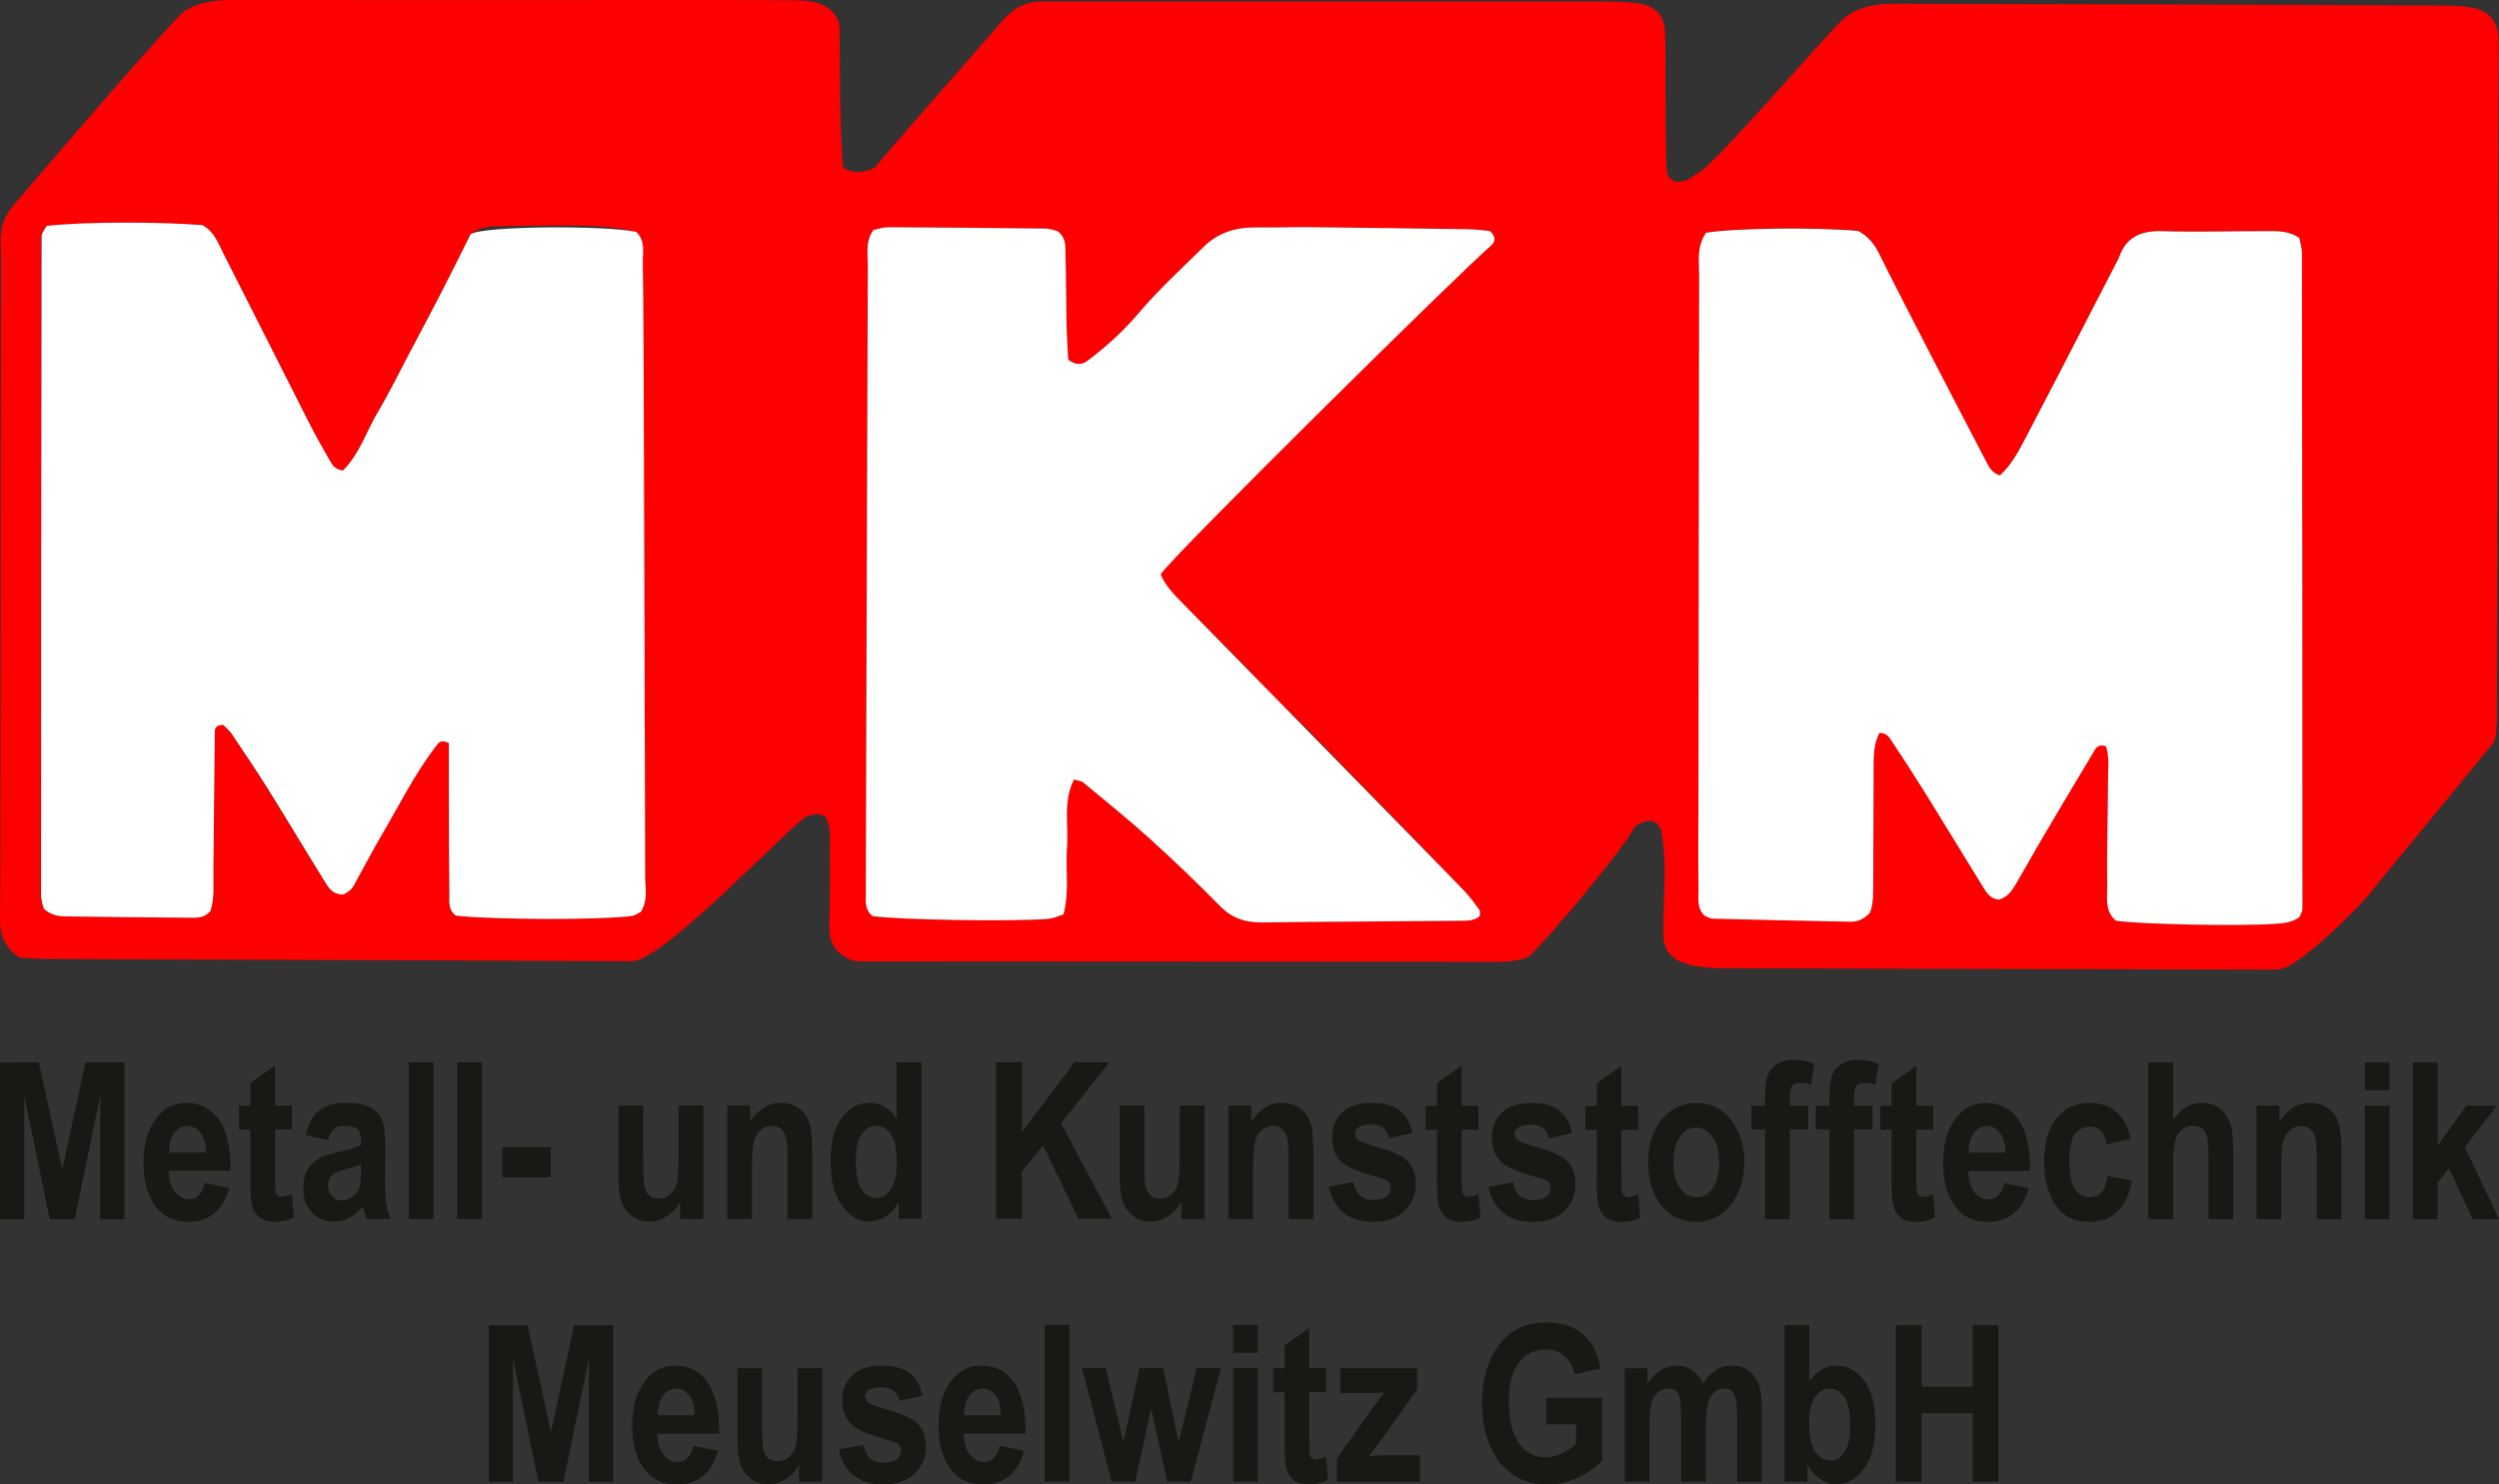 <?xml version="1.0" encoding="UTF-8"?>
<svg id="Ebene_1" data-name="Ebene 1" xmlns="http://www.w3.org/2000/svg" xmlns:xlink="http://www.w3.org/1999/xlink" viewBox="0 0 376.11 223.48">
  <rect x="0" y="0" width="376.11" height="223.48" fill="#333333" stroke="none"/>
  <defs>
    <style>
      .cls-1 {
        fill: #fff;
      }

      .cls-2 {
        fill: #181815;
      }

      .cls-3, .cls-4 {
        fill: none;
      }

      .cls-4 {
        clip-path: url(#clippath);
      }

      .cls-5 {
        fill: red;
      }
    </style>
    <clipPath id="clippath">
      <rect class="cls-3" width="376.11" height="223.48"/>
    </clipPath>
  </defs>
  <g class="cls-4">
    <path class="cls-5" d="m131.42,34.63c-1.2,1.69-.82,3.48-.83,5.21-.08,23.01-.15,46.03-.23,69.04-.03,8.47-.06,16.94-.07,25.41,0,1.26-.24,2.58,1.01,3.6,3.62.56,20.93.87,26.47.42.71-.06,1.4-.39,2.26-.64.93-3.39.29-6.75.54-10.07.26-3.41-.65-6.93,1.05-10.26.66.19,1.11.21,1.35.41,3.38,2.82,6.84,5.58,10.07,8.51,3.62,3.28,7.14,6.64,10.52,10.1,1.74,1.78,3.73,2.54,6.46,2.5,9.82-.14,19.63-.16,29.45-.25,1.12-.01,2.34.09,3.23-.72-.02-.32.09-.69-.08-.93-.68-.95-1.39-1.91-2.21-2.78-2.48-2.64-5.01-5.25-7.53-7.86-2.4-2.49-4.83-4.96-7.25-7.44-2.54-2.61-5.11-5.2-7.61-7.83-2.47-2.6-5.23-4.99-7.66-7.62-3.98-4.31-8.27-8.41-12.4-12.62-1.32-1.34-2.64-2.7-3.3-4.35,1.83-2.82,46.12-46.5,49.67-49.43.7-.58.87-1.4-.13-2.26-.95-.08-2.09-.24-3.23-.26-8.08-.12-16.17-.23-24.25-.31-2.5-.03-5.01.08-7.51.04-3.26-.05-5.88.78-8.09,2.94-3.35,3.29-6.82,6.48-9.81,10.01-2.22,2.62-4.8,4.99-7.67,7.13-.76.56-1.69.73-2.89-.17-.08-1.64-.21-3.54-.25-5.43-.07-3.51-.06-7.03-.16-10.55-.03-1.08.15-2.26-1.16-3.37-.44-.1-1.17-.38-1.89-.39-7.89-.1-15.78-.17-23.67-.2-.74,0-1.48.27-2.22.42m-124.44-.62c-.34.66-.75,1.08-.75,1.51-.05,33.07-.08,66.15-.08,99.23,0,.77.31,1.54.41,2.04,1.1,1.02,2.25,1.15,3.41,1.17,6.35.08,12.7.15,19.05.2.97,0,1.92-.16,2.63-1.02.63-1.9.41-3.98.44-6.05.08-6.87.14-13.74.21-20.61,0-.6-.09-1.28,1.25-1.37.37.39.93.83,1.29,1.36,1.87,2.79,3.75,5.57,5.52,8.4,2.83,4.54,5.56,9.12,8.39,13.66.59.95,1.12,2.08,2.78,2.14,1.44-.45,1.8-1.58,2.36-2.58,1.21-2.16,2.33-4.36,3.6-6.5,2.62-4.44,4.87-9.04,8.08-13.22.38-.5.73-1.15,1.97-.49,0,2.24,0,4.64,0,7.03.01,5.27,0,10.55.07,15.82.01,1.08-.18,2.27.98,3.11,5.27.62,21.64.69,26.44.06.52-.07.99-.43,1.38-.61,1.14-1.76.68-3.55.67-5.28-.05-23.97-.13-47.94-.21-71.91-.02-6.87-.04-13.74-.14-20.61-.02-1.55.4-3.22-.97-4.57-4.29-1-7.18-1.12-20.06-.86-1.53.03-3.1-.08-4.9,1.21-1.31,2.62-2.83,5.71-4.4,8.79-1.51,2.94-3.08,5.86-4.62,8.78-1.62,3.07-3.14,6.19-4.92,9.2-1.75,2.96-2.73,6.27-5.25,8.79-1.18-.16-1.54-.74-1.86-1.29-1.07-1.88-2.16-3.75-3.13-5.66-4.33-8.53-8.6-17.09-12.96-25.62-.81-1.58-1.36-3.35-3.2-4.37-7.05-.54-18.08-.5-23.49.12m249.8,1.03c-1.41,2.11-1,4.23-1.01,6.26-.05,26.52-.08,53.05-.11,79.57,0,4.31-.05,8.63.01,12.94.02,1.39-.32,2.89.93,4.01.47.19.8.43,1.15.44,6.92.18,13.84.34,20.76.46.96.02,1.9-.24,2.94-1.34.61-1.38.5-3.3.51-5.2.04-5.43.02-10.86.06-16.3.01-1.9-.06-3.82.88-5.58,1.08,0,1.44.63,1.77,1.12,1.77,2.65,3.49,5.33,5.17,8.02,2.91,4.68,5.76,9.39,8.65,14.08.52.84,1.02,1.74,2.38,1.88,1.4-.41,2.01-1.43,2.6-2.43,1.19-2.01,2.29-4.05,3.48-6.06,2.7-4.59,5.42-9.17,8.17-13.74.3-.51.57-1.26,1.88-.86.55,1.76.29,3.66.29,5.54-.02,5.11-.2,10.23-.11,15.34.03,1.84-.47,3.88,1.32,5.4,3.79.55,18.3.83,23.7.48,1.35-.09,2.7-.16,3.9-1.03.14-.35.46-.8.46-1.25,0-32.92-.03-65.83-.08-98.74,0-.78-.26-1.56-.38-2.23-1.59-1.16-3.36-1.04-5.08-1.05-5.2,0-10.4.17-15.59,0-3.5-.11-5.44,1.13-6.41,3.77-.11.3-.27.6-.42.89-4.55,8.8-9.07,17.62-13.67,26.4-1.06,2.02-2.12,4.07-3.9,5.72-1.16-.39-1.56-1.11-1.94-1.85-3.3-6.29-6.64-12.57-9.91-18.88-2.12-4.1-4.18-8.22-6.18-12.36-.74-1.53-1.65-2.86-3.32-3.72-6.08-.57-18.4-.45-22.89.28m-129.86-9.77c1.85,1.07,3.11.58,4.43.19.22-.19.57-.38.72-.64.5-.86,15.15-17.39,17.69-20.37,1.62-1.9,3.19-4,6.65-4.2h4.89c25.42,0,50.84,0,76.26,0,2.7,0,5.4-.05,8.08.15,3.25.24,4.83,1.63,4.96,4.38.15,3.03.04,6.07.07,9.11.03,3.68.07,7.35.14,11.03.01.62.19,1.25.24,1.57.68.93,1.46.91,1.21.91,2.14,0,2.49-.98,3.3-1.31,2.31-.96,20.16-21.89,22.11-23.41,2.04-1.59,4.62-2.12,7.46-2.1,13.48.08,26.96.07,40.44.11,13.67.04,27.35.1,41.02.17,1.73,0,3.49,0,5.17.27,2.64.42,3.91,1.73,4.23,3.97.09.63.09,1.27.09,1.91-.09,33.09-.18,66.18-.27,99.28,0,1.12.02,2.24-.08,3.36-.07.79-.06,1.71-.55,2.32-1.58,2.01-17.55,21.29-18.34,22.38-1.19,1.65-10.42,10.98-13.52,11.53-.93.17-1.92.1-2.88.1-26.96-.05-53.92-.11-80.88-.19-1.52,0-3.09-.09-4.57-.38-3.2-.63-4.6-2.06-4.62-4.73-.03-3.36.19-6.71.18-10.07,0-1.75-.19-3.5-.45-5.24-.11-.76-.55-1.53-1.61-1.81-1.26.06-2.41.72-2.77,1.49-1.02,2.18-11.84,15.44-15.63,19.01-1.81.75-3.54.75-5.28.75-31.58-.02-63.16-.03-94.74-.05-.57,0-1.15-.06-1.63-.09-2.99-1.1-3.69-3.09-3.61-5.53.12-3.83.12-7.67.09-11.5-.01-1.58.2-3.2-.66-4.63-.95-.68-1.82-.38-2.75-.11-1.73.5-21.59,21.86-26.37,21.83-18.87-.09-37.74-.15-56.61-.22-10.59-.04-21.18-.07-31.77-.13-1.34,0-2.67-.14-3.8-.2C.58,142.6,0,140.63,0,138.49c0-2.56.05-5.11.05-7.67.03-27.5.06-55,.09-82.49,0-4,.07-7.99-.04-11.99-.05-1.83.38-3.46,1.58-4.99C2.73,30.02,26.31,2.46,27.91,1.55,30.09.3,32.43,0,35.01,0,58.69.03,82.38,0,106.07,0c4.43,0,8.86.01,13.29.05.96,0,1.93.04,2.86.21,2.42.43,4.1,2,4.14,4.05.05,3.35-.01,17.32.57,20.96"/>
    <path class="cls-1" d="m256.77,35.04c4.48-.73,16.8-.84,22.88-.27,1.67.86,2.58,2.19,3.32,3.72,1.99,4.14,12.79,24.95,16.09,31.24.39.73.78,1.45,1.94,1.85,1.78-1.65,2.84-3.7,3.9-5.72,4.6-8.78,9.12-17.6,13.67-26.4.15-.29.31-.59.42-.89.97-2.63,2.91-3.88,6.41-3.77,5.19.16,10.39-.01,15.59,0,1.71,0,3.49-.11,5.08,1.05.12.67.38,1.45.38,2.23.05,32.91.08,65.83.08,98.74,0,.45-.32.9-.46,1.25-1.2.86-2.55.94-3.9,1.02-5.39.35-19.91.07-23.7-.48-1.79-1.52-1.28-3.56-1.32-5.39-.09-5.11.1-10.23.11-15.34,0-1.87.26-3.78-.29-5.54-1.3-.4-1.57.35-1.87.86-2.75,4.57-5.47,9.15-8.17,13.74-1.18,2.01-2.29,4.05-3.48,6.06-.59,1-1.21,2.02-2.6,2.43-1.36-.14-1.86-1.03-2.38-1.88-2.89-4.69-5.75-9.4-8.66-14.08-1.67-2.69-3.4-5.37-5.17-8.02-.33-.49-.69-1.12-1.77-1.12-.94,1.76-.87,3.69-.88,5.59-.04,5.43-.02,10.87-.06,16.3-.02,1.89.1,3.82-.51,5.2-1.04,1.1-1.98,1.35-2.94,1.34-6.92-.12-13.84-.29-20.76-.46-.34,0-.68-.25-1.15-.44-1.24-1.12-.91-2.62-.93-4.01-.06-4.31-.02-8.63-.01-12.94.03-26.52.05-53.05.1-79.57,0-2.04-.4-4.15,1.01-6.26"/>
    <path class="cls-1" d="m6.98,34.01c5.41-.62,16.44-.66,23.49-.12,1.84,1.02,2.39,2.79,3.2,4.37,4.35,8.53,8.62,17.08,12.96,25.62.97,1.91,2.06,3.78,3.13,5.66.32.55.68,1.13,1.86,1.29,2.52-2.53,3.5-5.84,5.25-8.79,1.78-3.01,3.29-6.12,4.92-9.2,1.55-2.92,3.11-5.84,4.62-8.78,1.58-3.07,3.1-6.17,4.41-8.79,1.79-1.29,20.67-1.35,24.96-.35,1.38,1.35.95,3.02.97,4.57.1,6.87.11,13.74.14,20.61.08,23.97.16,47.94.21,71.91,0,1.73.47,3.52-.67,5.28-.39.18-.86.55-1.38.61-4.8.63-21.17.56-26.44-.06-1.17-.85-.97-2.03-.98-3.11-.06-5.27-.06-10.55-.07-15.82,0-2.39,0-4.78,0-7.03-1.24-.67-1.59-.01-1.97.49-3.22,4.19-5.46,8.79-8.08,13.22-1.27,2.14-2.39,4.34-3.6,6.5-.56,1-.92,2.13-2.36,2.58-1.66-.07-2.19-1.19-2.78-2.14-2.82-4.54-5.55-9.12-8.38-13.66-1.77-2.83-3.65-5.62-5.52-8.4-.36-.53-.92-.97-1.29-1.36-1.34.08-1.25.76-1.25,1.37-.07,6.87-.13,13.74-.21,20.61-.02,2.07.19,4.15-.44,6.05-.72.86-1.66,1.03-2.63,1.02-6.35-.05-12.7-.11-19.05-.2-1.16-.01-2.31-.15-3.41-1.17-.11-.51-.41-1.28-.41-2.04,0-33.07.02-66.15.08-99.23,0-.43.41-.86.75-1.51"/>
    <path class="cls-1" d="m131.42,34.63c.74-.15,1.48-.42,2.22-.42,7.89.04,15.78.1,23.67.2.73,0,1.45.29,1.89.39,1.31,1.1,1.13,2.28,1.16,3.37.1,3.51.09,7.03.16,10.55.04,1.9.17,3.79.25,5.43,1.2.9,2.13.74,2.89.17,2.87-2.14,5.45-4.51,7.67-7.13,2.99-3.53,6.46-6.73,9.81-10.01,2.21-2.17,4.82-3,8.09-2.94,2.5.04,5.01-.06,7.51-.04,8.08.08,16.17.19,24.25.31,1.14.02,2.28.18,3.23.26,1,.86.83,1.68.13,2.26-3.55,2.92-47.84,46.6-49.67,49.43.65,1.65,1.98,3.01,3.3,4.35,4.13,4.21,39.97,40.73,42.45,43.37.82.87,1.52,1.83,2.21,2.78.17.24.06.62.08.94-.89.81-2.11.71-3.23.72-9.82.1-19.63.12-29.45.25-2.73.04-4.71-.72-6.46-2.5-3.38-3.45-6.9-6.82-10.52-10.1-3.24-2.93-6.69-5.69-10.07-8.51-.24-.2-.69-.22-1.35-.41-1.7,3.34-.79,6.86-1.05,10.26-.25,3.31.39,6.68-.54,10.07-.87.26-1.55.59-2.26.65-5.54.45-22.85.14-26.47-.42-1.25-1.02-1.01-2.34-1.01-3.6.01-8.47.04-16.94.07-25.41.07-23.01.14-46.03.23-69.04,0-1.73-.37-3.52.83-5.21"/>
    <path class="cls-2" d="m289.21,223.07v-10.31h7.68v10.31h3.89v-23.59h-3.89v9.28h-7.68v-9.28h-3.89v23.59h3.89Zm-16.05-12.77c.6-.84,1.33-1.26,2.19-1.26.9,0,1.64.43,2.23,1.3.58.87.88,2.27.88,4.22s-.29,3.2-.87,4.06c-.58.86-1.28,1.28-2.09,1.28-.57,0-1.11-.2-1.62-.61-.52-.4-.91-.99-1.19-1.77-.28-.78-.42-1.9-.42-3.37,0-1.73.3-3.02.9-3.86m-1.14,12.77v-2.51c.55.94,1.21,1.66,1.99,2.16.78.5,1.57.75,2.38.75,1.57,0,2.95-.78,4.11-2.34,1.17-1.56,1.75-3.8,1.75-6.7s-.57-5.11-1.71-6.61c-1.14-1.49-2.54-2.24-4.18-2.24-.78,0-1.51.2-2.19.6-.68.4-1.3.99-1.87,1.79v-8.48h-3.72v23.59h3.44Zm-27.5,0h3.72v-8.31c0-1.68.1-2.86.31-3.57.2-.7.54-1.24,1-1.6.46-.36.97-.55,1.51-.55.82,0,1.36.35,1.63,1.06.2.54.31,1.74.31,3.59v9.38h3.72v-8.22c0-2.3.25-3.84.76-4.63.5-.79,1.17-1.18,1.99-1.18.71,0,1.21.28,1.51.85.3.56.45,1.7.45,3.41v9.78h3.72v-10.94c0-1.76-.18-3.07-.54-3.91-.36-.85-.89-1.5-1.58-1.96s-1.51-.68-2.47-.68c-.8,0-1.56.23-2.28.68-.71.45-1.38,1.13-2,2.04-.42-.91-.96-1.59-1.62-2.04-.66-.45-1.44-.68-2.34-.68-.85,0-1.64.23-2.37.68-.73.46-1.4,1.14-2.01,2.05v-2.33h-3.41v17.09Zm-7.32-8.66v2.98c-.64.62-1.38,1.11-2.2,1.47-.82.36-1.61.54-2.37.54-1.63,0-2.92-.64-3.88-1.91-1.12-1.48-1.67-3.64-1.67-6.48,0-2.65.51-4.62,1.54-5.91,1.03-1.29,2.38-1.94,4.04-1.94,1.07,0,2,.32,2.77.97.77.64,1.3,1.57,1.59,2.78l3.86-.89c-.4-2.27-1.29-4-2.68-5.17-1.39-1.17-3.24-1.76-5.54-1.76-1.92,0-3.57.46-4.95,1.37-1.38.91-2.5,2.29-3.36,4.14-.86,1.85-1.3,4.07-1.3,6.66s.43,4.73,1.28,6.61c.85,1.87,2.01,3.28,3.47,4.22,1.46.94,3.14,1.41,5.05,1.41,1.57,0,3.13-.36,4.68-1.08,1.55-.72,2.76-1.58,3.6-2.57v-9.4h-8.42v3.99h4.47Zm-23.51,8.66v-3.97h-5.75c-.25,0-.88.04-1.91.11l1.88-2.49,5.36-7.53v-3.2h-11.58v3.75l4.94-.03c.71-.01,1.28-.03,1.71-.06-.41.51-1.04,1.36-1.9,2.55l-5.25,7.36v3.52h12.52Zm-16.65-17.09v-6.03l-3.72,2.64v3.4h-1.71v3.6h1.71v7.46c0,1.91.07,3.18.23,3.8.19.85.57,1.5,1.14,1.95.57.45,1.32.68,2.27.68,1.08,0,2.05-.23,2.91-.68l-.32-3.51c-.64.29-1.14.43-1.48.43-.46,0-.77-.22-.92-.65-.07-.24-.11-1.1-.11-2.59v-6.9h2.53v-3.6h-2.53Zm-7.74,0h-3.72v17.09h3.72v-17.09Zm0-6.5h-3.72v4.18h3.72v-4.18Zm-18.45,23.59l2.39-10.99,2.43,10.99h3.54l4.54-17.09h-3.65l-2.71,11.2-2.34-11.2h-3.55l-2.43,11.2-2.63-11.2h-3.61l4.47,17.09h3.57Zm-9.92-23.59h-3.72v23.59h3.72v-23.59Zm-15.84,13.58c-.01-1.27.26-2.26.81-2.97.54-.7,1.2-1.05,1.98-1.05.74,0,1.38.34,1.92,1.01.54.67.82,1.68.85,3.01h-5.55Zm2.97,7.03c-.83,0-1.54-.37-2.12-1.11-.59-.74-.89-1.79-.91-3.15h9.28l.02-.51c0-3.31-.65-5.81-1.96-7.51-1.14-1.48-2.71-2.22-4.71-2.22-1.8,0-3.27.73-4.41,2.18-1.34,1.72-2.01,4.01-2.01,6.87s.67,5.16,2,6.77c1.13,1.39,2.73,2.08,4.8,2.08,1.49,0,2.76-.41,3.8-1.25,1.04-.83,1.81-2.1,2.3-3.82l-3.68-.76c-.4,1.63-1.19,2.45-2.39,2.45m-19.57,2.04c1.15.9,2.63,1.34,4.44,1.34,1.99,0,3.56-.54,4.69-1.61,1.13-1.07,1.7-2.44,1.7-4.09,0-1.37-.37-2.47-1.1-3.3-.74-.83-2.15-1.53-4.22-2.12-1.84-.52-2.94-.91-3.3-1.17-.35-.25-.53-.56-.53-.94,0-.42.19-.76.58-1.02.39-.26,1.04-.39,1.95-.39,1.45,0,2.33.69,2.64,2.06l3.49-.79c-.39-1.59-1.06-2.74-2.01-3.45-.96-.71-2.35-1.07-4.18-1.07s-3.38.48-4.39,1.44c-1.01.96-1.51,2.23-1.51,3.82s.51,2.84,1.54,3.76c.83.73,2.76,1.5,5.8,2.31.6.16,1.01.35,1.21.56.19.21.29.51.29.88,0,.55-.22.99-.66,1.34-.44.34-1.1.51-1.99.51-1.67,0-2.67-.9-2.99-2.69l-3.72.69c.36,1.72,1.12,3.02,2.27,3.92m-4.76.94v-17.09h-3.72v7.21c0,2.32-.08,3.82-.25,4.5-.17.68-.51,1.24-1.04,1.67-.52.44-1.1.65-1.72.65-.55,0-1.01-.17-1.4-.5-.39-.33-.63-.8-.75-1.41-.11-.61-.17-2.03-.17-4.27v-7.85h-3.72v10.82c0,1.7.18,2.99.54,3.88.36.89.9,1.58,1.63,2.06.73.48,1.55.72,2.47.72s1.78-.26,2.62-.78c.84-.52,1.51-1.25,2.02-2.17v2.56h3.46Zm-24.75-10.01c0-1.27.26-2.26.81-2.97.54-.7,1.2-1.05,1.98-1.05.74,0,1.38.34,1.92,1.01.54.67.82,1.68.85,3.01h-5.55Zm2.97,7.03c-.83,0-1.54-.37-2.12-1.11-.59-.74-.89-1.79-.91-3.15h9.28l.02-.51c0-3.31-.65-5.81-1.96-7.51-1.14-1.48-2.71-2.22-4.71-2.22-1.8,0-3.27.73-4.41,2.18-1.34,1.72-2.01,4.01-2.01,6.87s.67,5.16,2,6.77c1.13,1.39,2.73,2.08,4.8,2.08,1.49,0,2.76-.41,3.8-1.25,1.04-.83,1.81-2.1,2.3-3.82l-3.68-.76c-.4,1.63-1.19,2.45-2.39,2.45m-24.78,2.98v-18.58l3.83,18.58h3.76l3.85-18.58v18.58h3.64v-23.59h-5.87l-3.49,16.11-3.52-16.11h-5.84v23.59h3.64Z"/>
    <path class="cls-2" d="m366.87,183.53v-5.47l1.7-2.22,3.55,7.69h3.99l-5.13-10.83,4.8-6.25h-4.57l-4.33,6v-12.5h-3.72v23.59h3.72Zm-7.22-17.09h-3.72v17.09h3.72v-17.09Zm0-6.5h-3.72v4.18h3.72v-4.18Zm-7.26,12.96c0-1.68-.14-2.96-.43-3.84-.28-.89-.8-1.61-1.55-2.17-.74-.56-1.66-.85-2.74-.85-.93,0-1.78.24-2.55.72-.77.48-1.46,1.21-2.07,2.17v-2.49h-3.44v17.09h3.72v-7.75c0-1.97.1-3.3.31-4.01.2-.71.56-1.26,1.06-1.67s1.07-.6,1.69-.6c.48,0,.91.16,1.3.47.38.31.64.76.78,1.34.14.58.21,1.74.21,3.5v8.73h3.72v-10.63Zm-29.05-12.96v23.59h3.72v-8.57c0-2.1.26-3.54.79-4.31.53-.77,1.27-1.15,2.22-1.15.9,0,1.53.35,1.91,1.06.27.53.4,1.84.4,3.93v9.04h3.72v-10.03c0-1.91-.12-3.26-.35-4.06-.32-1.08-.86-1.92-1.61-2.51-.75-.59-1.68-.89-2.8-.89-.84,0-1.61.21-2.33.64-.71.42-1.36,1.07-1.95,1.92v-8.66h-3.72Zm-4.87,7.4c-1.04-.87-2.38-1.3-4.02-1.3-2.03,0-3.67.77-4.92,2.3-1.25,1.53-1.88,3.76-1.88,6.7,0,2.45.55,4.55,1.66,6.29,1.1,1.74,2.8,2.61,5.08,2.61,3.57,0,5.73-2.06,6.48-6.18l-3.65-.76c-.19,1.21-.52,2.06-.97,2.53-.45.48-1.03.72-1.73.72-.93,0-1.68-.42-2.24-1.26-.56-.84-.84-2.28-.84-4.31,0-1.84.28-3.15.84-3.92.56-.77,1.3-1.16,2.22-1.16,1.42,0,2.27.9,2.54,2.69l3.65-.81c-.45-1.89-1.2-3.27-2.23-4.14m-22.17,6.18c-.01-1.27.26-2.26.8-2.97.54-.7,1.2-1.05,1.98-1.05.74,0,1.38.34,1.91,1.01.54.67.82,1.68.85,3.01h-5.55Zm2.97,7.03c-.83,0-1.54-.37-2.12-1.11-.59-.74-.89-1.79-.91-3.15h9.28l.02-.51c0-3.31-.65-5.81-1.96-7.51-1.14-1.48-2.71-2.22-4.71-2.22-1.8,0-3.27.73-4.41,2.18-1.34,1.72-2.01,4.01-2.01,6.87s.67,5.16,2,6.77c1.13,1.39,2.73,2.08,4.8,2.08,1.49,0,2.76-.41,3.8-1.25,1.04-.83,1.81-2.1,2.3-3.82l-3.68-.76c-.4,1.63-1.19,2.45-2.39,2.45m-10.84-14.11v-6.03l-3.72,2.64v3.4h-1.71v3.6h1.71v7.46c0,1.91.07,3.18.22,3.8.19.85.57,1.5,1.14,1.95.57.45,1.33.68,2.27.68,1.08,0,2.05-.22,2.91-.68l-.32-3.51c-.64.29-1.14.43-1.48.43-.46,0-.77-.22-.92-.65-.08-.24-.11-1.1-.11-2.59v-6.9h2.53v-3.6h-2.53Zm-15.15,3.56h2.06v13.53h3.72v-13.53h2.77v-3.56h-2.77v-1.21c0-.88.12-1.48.35-1.78.24-.3.62-.45,1.14-.45s1.12.09,1.72.26l.48-3.14c-1.01-.39-2.04-.58-3.1-.58-.97,0-1.78.2-2.44.59-.66.4-1.14.94-1.43,1.64-.3.7-.44,1.82-.44,3.38v1.29h-2.06v3.56Zm-9.69,0h2.06v13.53h3.72v-13.53h2.77v-3.56h-2.77v-1.21c0-.88.12-1.48.35-1.78.24-.3.62-.45,1.14-.45s1.12.09,1.72.26l.48-3.14c-1.01-.39-2.04-.58-3.1-.58-.97,0-1.78.2-2.44.59-.66.4-1.14.94-1.44,1.64-.3.7-.44,1.82-.44,3.38v1.29h-2.06v3.56Zm-10.72,1.07c.67-.89,1.47-1.34,2.41-1.34s1.76.45,2.43,1.34c.68.89,1.02,2.19,1.02,3.89s-.33,3.06-1,3.95c-.67.89-1.47,1.34-2.4,1.34s-1.77-.44-2.45-1.33c-.68-.89-1.02-2.2-1.02-3.93s.34-3.03,1.01-3.92m-2.75,10.48c1.37,1.59,3.1,2.38,5.18,2.38,1.3,0,2.49-.36,3.58-1.07,1.09-.71,1.97-1.78,2.64-3.2.67-1.42,1.01-3.01,1.01-4.77,0-2.36-.64-4.43-1.93-6.2-1.29-1.77-3.06-2.65-5.31-2.65-1.34,0-2.55.34-3.62,1.03-1.07.69-1.94,1.72-2.61,3.1-.67,1.38-1,2.9-1,4.58,0,2.94.69,5.21,2.06,6.8m-6.09-15.1v-6.03l-3.72,2.64v3.4h-1.71v3.6h1.71v7.46c0,1.91.07,3.18.23,3.8.19.85.57,1.5,1.14,1.95.57.45,1.32.68,2.27.68,1.08,0,2.05-.22,2.91-.68l-.32-3.51c-.64.29-1.14.43-1.48.43-.46,0-.77-.22-.92-.65-.07-.24-.11-1.1-.11-2.59v-6.9h2.53v-3.6h-2.53Zm-17.75,16.15c1.15.9,2.63,1.34,4.44,1.34,2,0,3.56-.54,4.69-1.61,1.13-1.07,1.7-2.44,1.7-4.09,0-1.37-.36-2.47-1.1-3.3-.74-.83-2.15-1.53-4.22-2.12-1.84-.52-2.94-.91-3.3-1.17-.35-.25-.53-.56-.53-.94,0-.42.19-.76.58-1.02.39-.26,1.04-.4,1.95-.4,1.45,0,2.33.69,2.64,2.06l3.49-.79c-.39-1.59-1.06-2.74-2.01-3.45-.95-.71-2.35-1.07-4.18-1.07s-3.38.48-4.39,1.44c-1.01.96-1.51,2.23-1.51,3.82s.51,2.84,1.54,3.76c.83.73,2.76,1.5,5.8,2.31.6.16,1.01.35,1.21.56.19.22.29.51.29.88,0,.55-.22.99-.66,1.34-.44.34-1.1.51-2,.51-1.67,0-2.67-.9-2.99-2.69l-3.72.69c.36,1.72,1.12,3.02,2.27,3.92m-6.28-16.15v-6.03l-3.72,2.64v3.4h-1.71v3.6h1.71v7.46c0,1.91.07,3.18.22,3.8.19.85.57,1.5,1.14,1.95.57.45,1.33.68,2.27.68,1.08,0,2.05-.22,2.91-.68l-.32-3.51c-.64.29-1.14.43-1.48.43-.46,0-.77-.22-.92-.65-.07-.24-.11-1.1-.11-2.59v-6.9h2.53v-3.6h-2.53Zm-17.75,16.15c1.15.9,2.63,1.34,4.44,1.34,1.99,0,3.56-.54,4.69-1.61,1.13-1.07,1.7-2.44,1.7-4.09,0-1.37-.37-2.47-1.1-3.3-.74-.83-2.15-1.53-4.22-2.12-1.84-.52-2.94-.91-3.3-1.17-.35-.25-.53-.56-.53-.94,0-.42.19-.76.58-1.02.39-.26,1.04-.4,1.95-.4,1.45,0,2.33.69,2.64,2.06l3.49-.79c-.39-1.59-1.06-2.74-2.01-3.45-.96-.71-2.35-1.07-4.18-1.07s-3.38.48-4.39,1.44c-1.01.96-1.51,2.23-1.51,3.82s.51,2.84,1.55,3.76c.83.73,2.76,1.5,5.8,2.31.6.16,1.01.35,1.21.56.19.22.29.51.29.88,0,.55-.22.99-.66,1.34-.44.34-1.1.51-1.99.51-1.67,0-2.67-.9-2.99-2.69l-3.72.69c.37,1.72,1.12,3.02,2.27,3.92m-4.6-9.69c0-1.68-.14-2.96-.43-3.84-.28-.89-.8-1.61-1.54-2.17-.75-.56-1.66-.85-2.74-.85-.93,0-1.78.24-2.55.72-.77.48-1.46,1.21-2.07,2.17v-2.49h-3.44v17.09h3.72v-7.75c0-1.97.1-3.3.31-4.01.2-.71.56-1.26,1.06-1.67s1.07-.6,1.69-.6c.48,0,.91.16,1.29.47.38.31.64.76.78,1.34.14.58.21,1.74.21,3.5v8.73h3.72v-10.63Zm-16.37,10.63v-17.09h-3.72v7.21c0,2.32-.08,3.82-.25,4.5-.16.68-.51,1.24-1.03,1.67-.52.44-1.1.65-1.72.65-.55,0-1.01-.17-1.4-.5-.39-.33-.63-.8-.75-1.41-.11-.61-.17-2.03-.17-4.27v-7.85h-3.72v10.82c0,1.7.18,2.99.54,3.88.36.89.9,1.58,1.63,2.06.73.48,1.55.72,2.47.72s1.78-.26,2.62-.78c.84-.52,1.51-1.25,2.02-2.17v2.56h3.46Zm-27.47,0v-7.13l3.17-3.96,5.34,11.08h5.05l-7.68-14.4,7.29-9.19h-5.26l-7.91,10.5v-10.5h-3.89v23.59h3.89Zm-24.12-12.76c.6-.85,1.33-1.28,2.18-1.28.9,0,1.64.43,2.22,1.3.58.87.88,2.28.88,4.25,0,1.78-.3,3.1-.9,3.99-.6.88-1.31,1.32-2.12,1.32-.61,0-1.16-.19-1.64-.57-.49-.38-.86-.95-1.12-1.71-.26-.76-.39-1.91-.39-3.46,0-1.71.3-2.99.9-3.84m8.98-10.83h-3.72v8.48c-.57-.79-1.19-1.39-1.87-1.79-.68-.4-1.41-.6-2.19-.6-1.66,0-3.06.74-4.19,2.23-1.14,1.49-1.7,3.69-1.7,6.62s.58,5.13,1.75,6.7c1.16,1.56,2.53,2.34,4.1,2.34.81,0,1.61-.24,2.38-.73.77-.49,1.44-1.22,2.01-2.18v2.51h3.44v-23.59Zm-16.46,12.96c0-1.68-.14-2.96-.43-3.84-.29-.89-.8-1.61-1.54-2.17-.75-.56-1.66-.85-2.74-.85-.93,0-1.78.24-2.55.72-.77.48-1.46,1.21-2.07,2.17v-2.49h-3.44v17.09h3.72v-7.75c0-1.97.1-3.3.31-4.01.2-.71.56-1.26,1.06-1.67.5-.4,1.07-.6,1.69-.6.48,0,.92.16,1.3.47.38.31.64.76.78,1.34.14.58.21,1.74.21,3.5v8.73h3.72v-10.63Zm-16.37,10.63v-17.09h-3.72v7.21c0,2.32-.08,3.82-.25,4.5s-.51,1.24-1.04,1.67c-.52.44-1.1.65-1.72.65-.55,0-1.01-.17-1.4-.5-.39-.33-.63-.8-.75-1.41-.11-.61-.17-2.03-.17-4.27v-7.85h-3.72v10.82c0,1.7.18,2.99.54,3.88s.9,1.58,1.63,2.06c.73.48,1.55.72,2.47.72s1.78-.26,2.62-.78c.83-.52,1.51-1.25,2.02-2.17v2.56h3.46Zm-22.96-10.81h-7.29v4.52h7.29v-4.52Zm-10.37-12.78h-3.72v23.59h3.72v-23.59Zm-7.28,0h-3.72v23.59h3.72v-23.59Zm-10.89,16.29c0,1.3-.1,2.2-.3,2.69-.2.49-.56.92-1.07,1.28-.51.36-1.03.54-1.56.54-.59,0-1.08-.22-1.47-.67-.39-.45-.59-1-.59-1.65,0-.58.18-1.05.53-1.42.35-.37,1.11-.7,2.25-1,1-.26,1.73-.48,2.2-.68v.9Zm-4.03-6.28c.38-.3.9-.45,1.57-.45s1.16.09,1.52.28c.36.19.61.43.74.73.13.3.2.92.2,1.87-.68.34-1.87.72-3.59,1.11-1.42.33-2.45.71-3.09,1.14-.64.43-1.14,1.01-1.5,1.72-.35.72-.53,1.56-.53,2.53,0,1.53.43,2.75,1.3,3.67.87.92,1.99,1.38,3.35,1.38.82,0,1.59-.19,2.31-.57s1.4-.95,2.04-1.7l.48,1.87h3.67c-.32-.82-.54-1.59-.66-2.31-.12-.73-.18-1.83-.18-3.31l.03-5.28c0-2-.18-3.37-.53-4.13-.35-.76-.94-1.35-1.77-1.79-.83-.44-2.02-.66-3.59-.66-1.76,0-3.11.38-4.05,1.13-.94.76-1.61,2-2.02,3.73l3.36.74c.24-.83.54-1.39.92-1.69m-8.9-3.51v-6.03l-3.72,2.64v3.4h-1.71v3.6h1.71v7.46c0,1.91.07,3.18.23,3.8.19.85.57,1.5,1.14,1.95s1.32.68,2.27.68c1.08,0,2.05-.22,2.91-.68l-.32-3.51c-.64.29-1.14.43-1.48.43-.46,0-.77-.22-.92-.65-.08-.24-.11-1.1-.11-2.59v-6.9h2.53v-3.6h-2.53Zm-15.95,7.08c-.01-1.27.26-2.26.81-2.97.54-.7,1.2-1.05,1.98-1.05.74,0,1.38.34,1.91,1.01.54.67.82,1.68.85,3.01h-5.55Zm2.97,7.03c-.83,0-1.54-.37-2.12-1.11-.59-.74-.89-1.79-.91-3.15h9.28l.02-.51c0-3.31-.66-5.81-1.96-7.51-1.14-1.48-2.71-2.22-4.71-2.22-1.8,0-3.27.73-4.41,2.18-1.34,1.72-2.01,4.01-2.01,6.87s.66,5.16,2,6.77c1.13,1.39,2.73,2.08,4.8,2.08,1.49,0,2.76-.41,3.8-1.25,1.04-.83,1.81-2.1,2.3-3.82l-3.68-.76c-.4,1.63-1.19,2.45-2.39,2.45m-24.78,2.98v-18.58l3.83,18.58h3.76l3.85-18.58v18.58h3.64v-23.59h-5.87l-3.49,16.11-3.52-16.11H0v23.59h3.64Z"/>
  </g>
</svg>